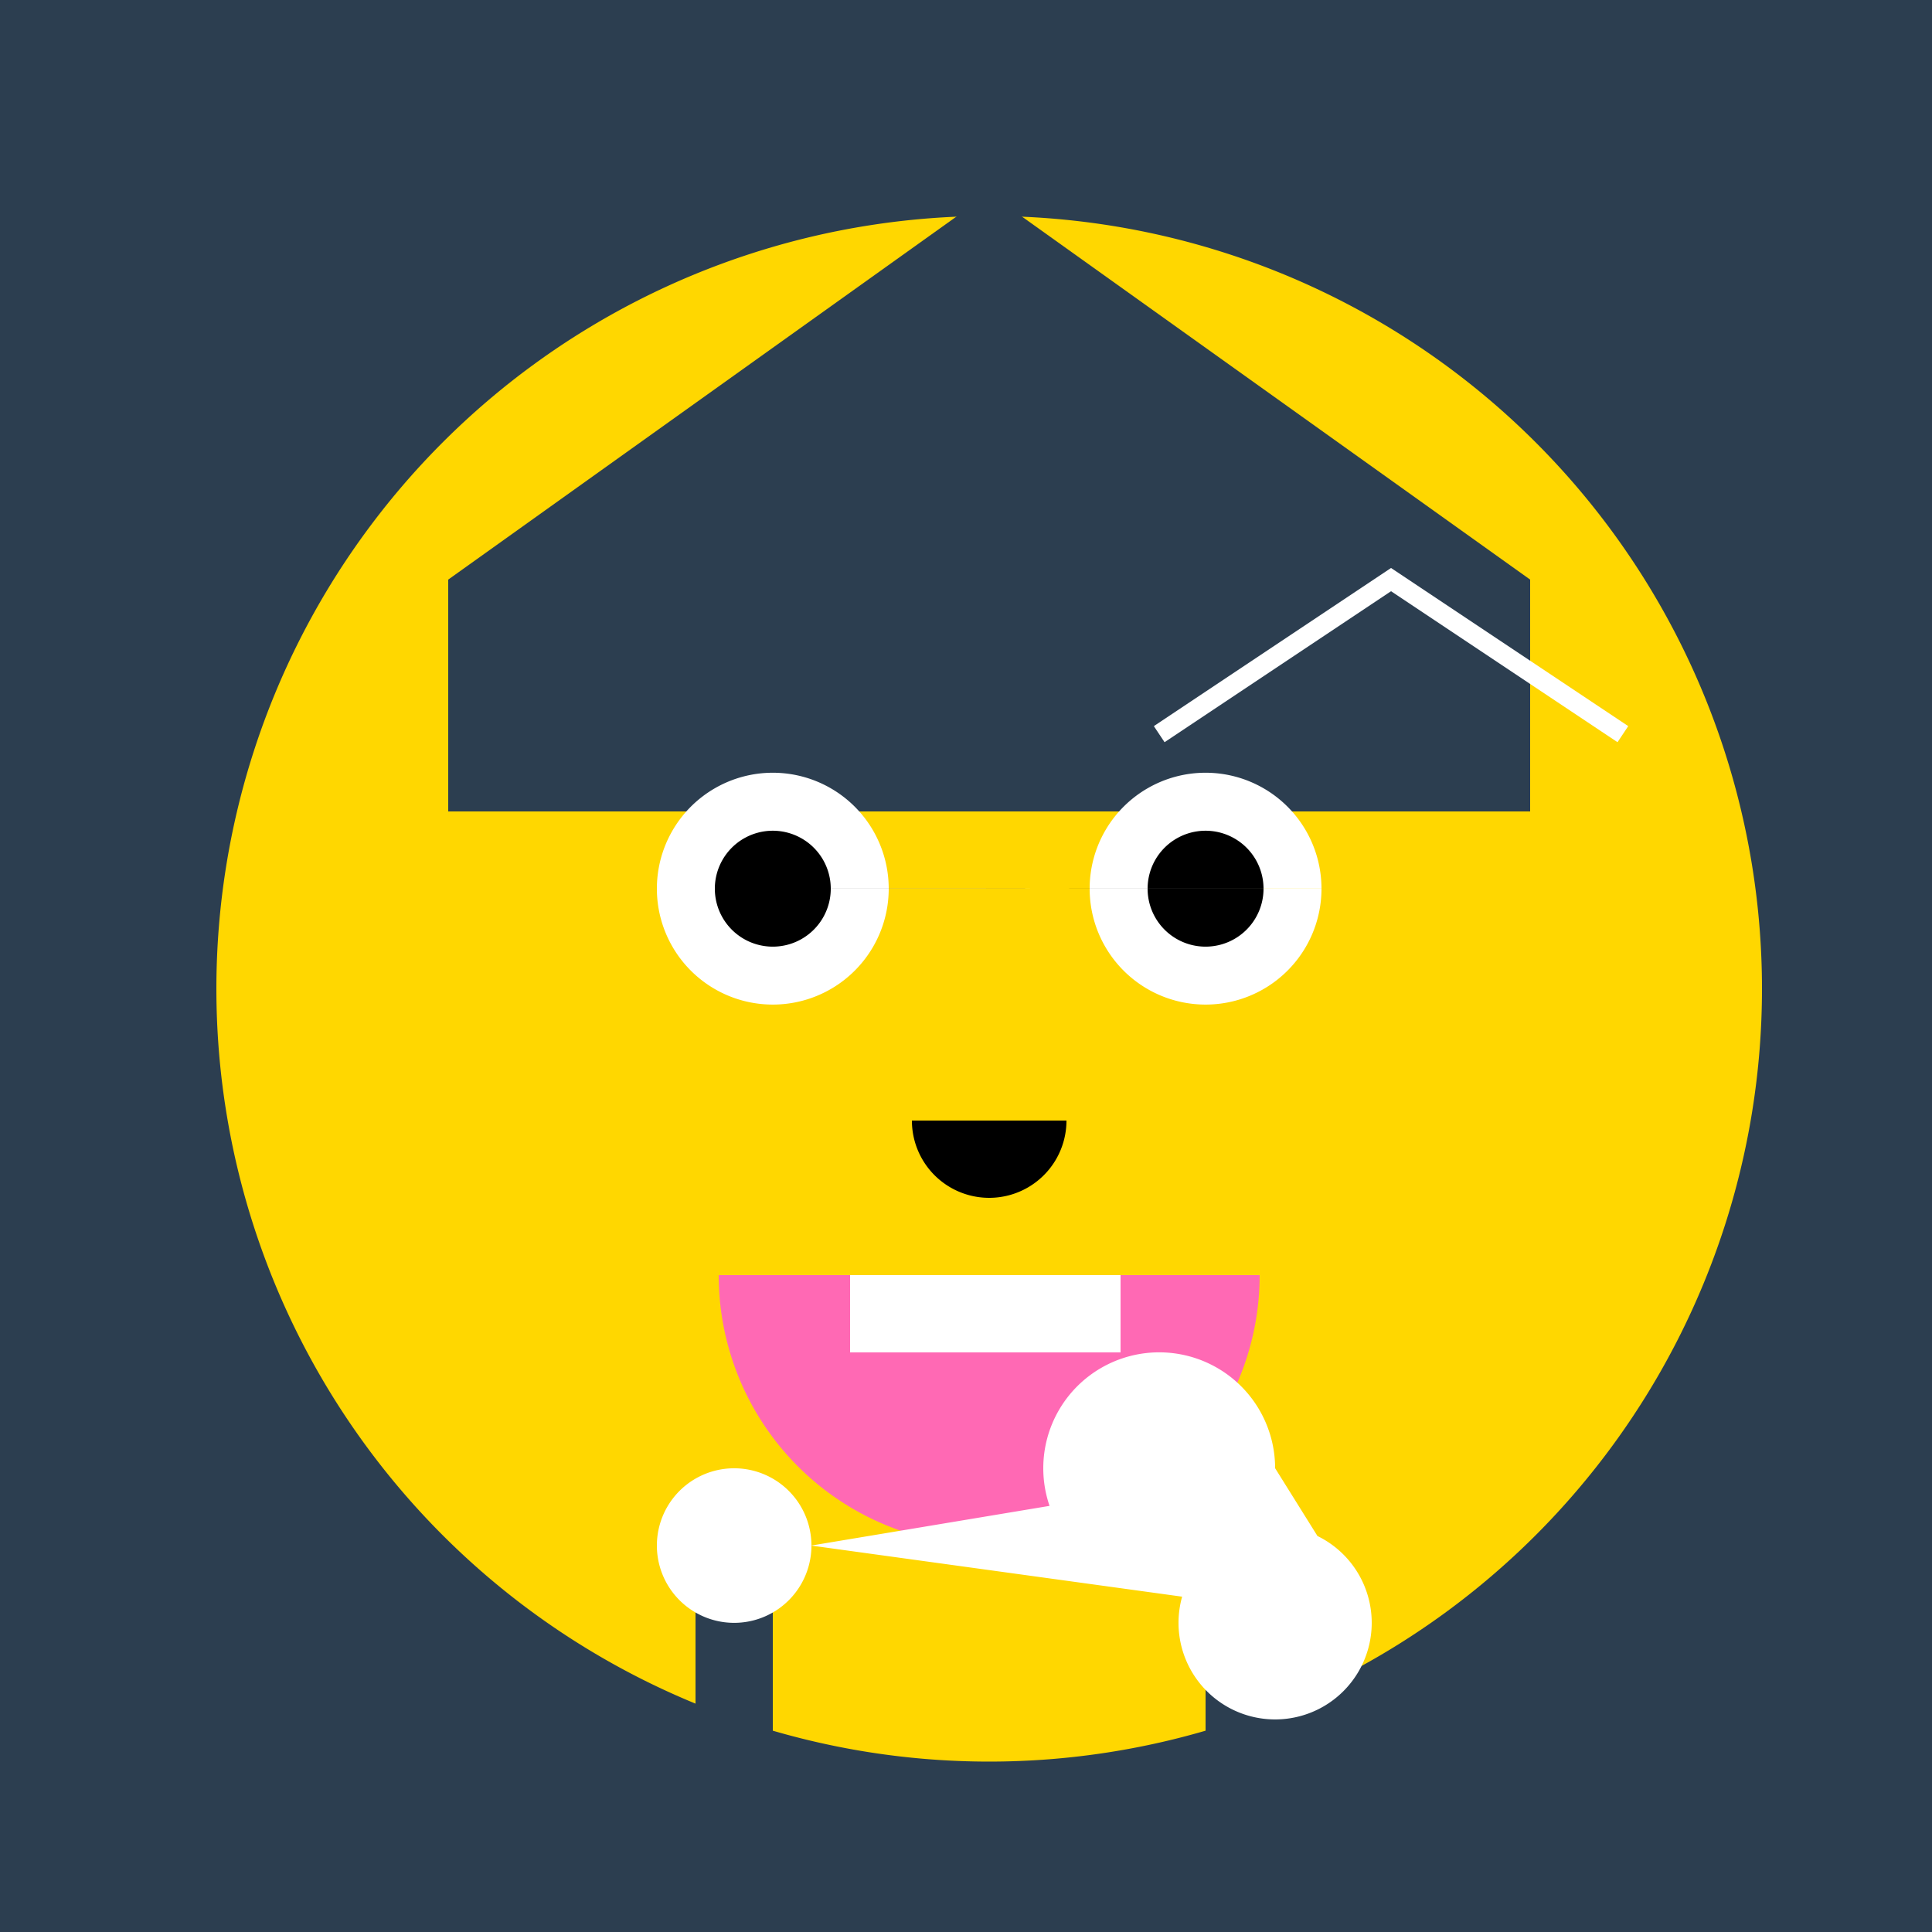 <!--

Generated by DrawGPT.
Free, open source, AI generated images in SVG, PNG, and HTML Canvas format.
https://drawgpt.ai

Created: 2023-09-26T07:50:31.672Z
Link: https://drawgpt.ai/prompt/36610/

-->
<svg xmlns="http://www.w3.org/2000/svg" xmlns:xlink="http://www.w3.org/1999/xlink" width="500" height="500"><defs/><g><rect fill="#2c3e50" stroke="none" x="0" y="0" width="512" height="512"/><path fill="#ffd700" stroke="none" paint-order="stroke fill markers" d=" M 456 256 A 200 200 0 1 1 456 255.8"/><path fill="#ffd700" stroke="none" paint-order="stroke fill markers" d=" M 230 256 A 80 80 0 1 1 230 255.92 L 442 256 A 80 80 0 1 1 442 255.92"/><rect fill="#2c3e50" stroke="none" x="116" y="150" width="280" height="60"/><path fill="#2c3e50" stroke="none" paint-order="stroke fill markers" d=" M 116 150 L 256 50 L 396 150"/><path fill="#ffffff" stroke="none" paint-order="stroke fill markers" d=" M 230 230 A 30 30 0 1 1 230 229.97 L 342 230 A 30 30 0 1 1 342 229.97"/><path fill="#000000" stroke="none" paint-order="stroke fill markers" d=" M 215 230 A 15 15 0 1 1 215 229.985 L 327 230 A 15 15 0 1 1 327 229.985"/><path fill="#000000" stroke="none" paint-order="stroke fill markers" d=" M 276 290 A 20 20 0 0 1 236 290"/><path fill="#ff69b4" stroke="none" paint-order="stroke fill markers" d=" M 326 330 A 70 70 0 0 1 186 330"/><rect fill="#ffffff" stroke="none" x="220" y="330" width="70" height="20"/><path fill="none" stroke="#ffffff" paint-order="fill stroke markers" d=" M 300 190 L 360 150 L 420 190" stroke-miterlimit="10" stroke-width="5" stroke-dasharray=""/><rect fill="#2c3e50" stroke="none" x="180" y="400" width="20" height="60"/><rect fill="#2c3e50" stroke="none" x="312" y="400" width="20" height="60"/><path fill="#ffffff" stroke="none" paint-order="stroke fill markers" d=" M 210 400 A 20 20 0 1 1 210 399.98 L 330 380 A 30 30 0 1 1 330 379.97 L 355 420 A 25 25 0 1 1 355 419.975"/></g></svg>